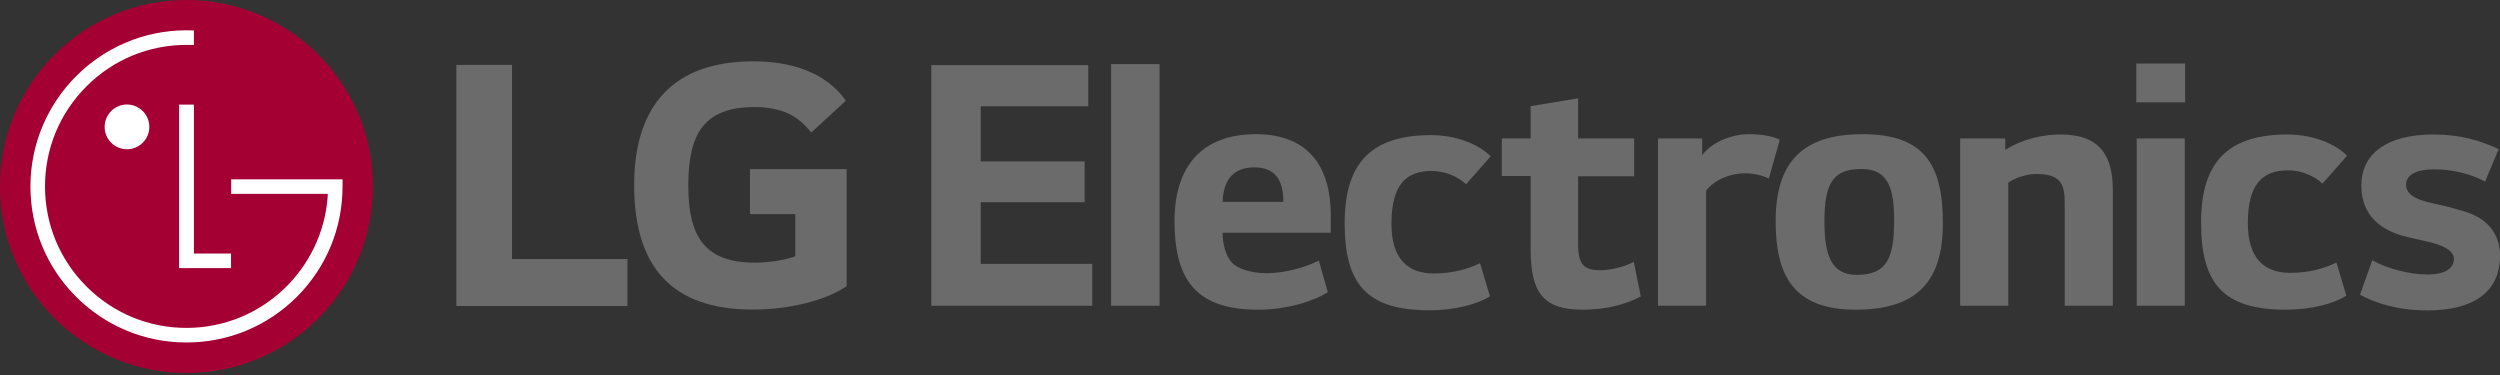 <svg width="320" height="48" viewBox="0 0 320 48" fill="none" xmlns="http://www.w3.org/2000/svg">
<rect x="0" y="0" width="320" height="48" fill="#333333" stroke="none"/>
<path d="M23.87 47.74C37.056 47.74 47.74 37.045 47.74 23.867C47.74 10.688 37.056 0 23.87 0C10.684 0 0 10.682 0 23.867C0 37.052 10.688 47.74 23.87 47.74Z" fill="#A50034"/>
<path d="M22.922 13.391V34.316H29.572V32.453H24.821V13.391H22.922Z" fill="white"/>
<path d="M16.25 19.103C17.833 19.103 19.115 17.82 19.115 16.244C19.115 14.669 17.833 13.378 16.25 13.378C14.667 13.378 13.393 14.661 13.393 16.244C13.393 17.827 14.679 19.103 16.25 19.103Z" fill="white"/>
<path d="M24.821 3.896C24.577 3.885 24.101 3.878 23.872 3.878C12.86 3.878 3.896 12.844 3.896 23.862C3.896 29.2 5.969 34.212 9.737 37.985C13.524 41.761 18.543 43.837 23.872 43.837C29.2 43.837 34.222 41.761 38.008 37.985C41.772 34.212 43.846 29.2 43.846 23.862V22.95L43.049 22.956H29.587V24.811H41.95V25.079C41.315 34.502 33.45 41.972 23.872 41.972C19.036 41.972 14.489 40.089 11.068 36.67C7.645 33.249 5.761 28.699 5.761 23.863C5.761 19.026 7.645 14.474 11.068 11.056C14.489 7.628 19.036 5.747 23.872 5.747C24.09 5.747 24.604 5.752 24.821 5.757V3.896V3.896Z" fill="white"/>
<path d="M65.541 8.307H58.412V39.168H80.312V33.159H65.541V8.307Z" fill="#6B6B6B"/>
<path d="M95.995 27.407H101.798V32.801C100.731 33.21 98.645 33.62 96.66 33.62C90.241 33.62 88.101 30.358 88.101 23.737C88.101 17.115 90.136 13.704 96.555 13.704C100.119 13.704 102.158 14.826 103.836 16.963L108.271 12.893C105.571 9.022 100.832 7.85 96.401 7.85C86.419 7.85 81.172 13.298 81.172 23.685C81.172 34.072 85.908 39.625 96.351 39.625C101.136 39.625 105.822 38.404 108.371 36.621V21.649H95.995V27.406V27.407Z" fill="#6B6B6B"/>
<path d="M119.207 8.338V39.133H139.806V33.778H125.534V25.881H138.832V20.656H125.534V13.605H139.299V8.338H119.207V8.338ZM142.222 39.133H148.42V8.213H142.222V39.133ZM170.341 27.572C170.341 21.455 167.582 17.175 160.742 17.175C153.903 17.175 150.337 21.248 150.337 28.299C150.337 35.775 153.057 39.641 161.037 39.641C164.82 39.641 168.3 38.494 169.958 37.394L168.811 33.354C166.985 34.287 164.307 34.97 162.146 34.97C159.986 34.97 158.364 34.334 157.683 33.608C156.877 32.717 156.499 31.273 156.499 29.787H170.341V27.571V27.572ZM164.266 25.838H156.499C156.582 22.865 158.022 21.42 160.572 21.42C163.381 21.42 164.266 23.245 164.266 25.838ZM190.805 20.015C189.317 18.485 186.429 17.296 183.2 17.296C175.682 17.296 172.117 20.694 172.117 28.55C172.117 36.406 174.962 39.718 182.988 39.718C186.301 39.718 189.147 38.914 190.719 37.937L189.444 33.688C187.874 34.455 185.877 35.005 183.544 35.005C180.23 35.005 178.106 33.18 178.106 28.637C178.106 23.711 179.931 21.883 183.245 21.883C185.069 21.883 186.638 22.647 187.661 23.583L190.806 20.015H190.805ZM209.175 17.721H201.995V12.585L195.922 13.589V17.721H192.227V22.525H195.922V31.953C195.922 37.601 197.663 39.641 202.59 39.641C205.352 39.641 207.985 39.045 210.02 37.941L209.129 33.523C207.814 34.205 206.071 34.587 204.842 34.587C202.76 34.587 201.995 33.904 201.995 31.189V22.566H209.175V17.721V17.721ZM212.225 17.721V39.133H218.382V24.392C219.444 23.037 221.395 22.183 223.392 22.183C224.499 22.183 225.727 22.482 226.406 22.862L227.811 17.893C226.874 17.385 225.305 17.175 223.861 17.175C221.779 17.175 219.199 18.105 217.881 19.848L217.883 17.721H212.224H212.225ZM238.413 17.175C230.594 17.175 227.282 20.868 227.282 28.341C227.282 35.352 229.664 39.641 237.521 39.641C245.379 39.641 248.689 36.03 248.689 28.555C248.689 21.079 246.312 17.175 238.413 17.175ZM242.448 28.174C242.448 33.101 241.512 35.181 237.647 35.181C234.418 35.181 233.529 32.674 233.529 28.385C233.529 23.544 234.546 21.63 238.285 21.63C241.724 21.63 242.448 24.183 242.448 28.174ZM250.904 17.721V39.133H257.061V23.373C257.828 22.82 259.357 22.268 260.633 22.268C263.646 22.268 264.281 23.46 264.281 25.838V39.133H270.44V24.352C270.44 20.061 268.912 17.216 263.773 17.216C261.394 17.216 258.881 17.808 256.674 19.171V17.721H250.904ZM273.449 13.095H279.693V8.129H273.449V13.095ZM273.497 39.133H279.653V17.725H273.497V39.133ZM300.42 19.934C298.936 18.403 296.048 17.216 292.819 17.216C285.304 17.216 281.736 20.612 281.736 28.47C281.736 36.327 284.581 39.641 292.606 39.641C295.917 39.641 298.767 38.833 300.336 37.856L299.063 33.608C297.49 34.375 295.498 34.926 293.159 34.926C289.845 34.926 287.723 33.101 287.723 28.555C287.723 23.629 289.548 21.801 292.863 21.801C294.691 21.801 296.256 22.566 297.282 23.5L300.42 19.934ZM319.833 19.085C317.324 17.936 314.907 17.216 311.425 17.216C305.434 17.216 302.251 19.762 302.251 23.716C302.251 27.67 304.838 29.574 308.154 30.339L310.573 30.89C312.739 31.36 314.099 32.081 314.099 33.142C314.099 34.461 312.739 35.139 310.789 35.139C308.325 35.139 305.434 34.332 303.651 33.312L302.078 37.725C304.245 38.876 306.965 39.73 310.743 39.73C316.475 39.73 320 37.471 320 32.758C320 29.617 318.05 27.833 315.459 27.067C314.737 26.855 313.419 26.473 312.485 26.263C310.234 25.794 307.979 25.325 307.979 23.629C307.979 22.354 309.342 21.674 311.55 21.674C314.014 21.674 316.394 22.312 318.089 23.244L319.833 19.085V19.085Z" fill="#6B6B6B"/>
</svg>
